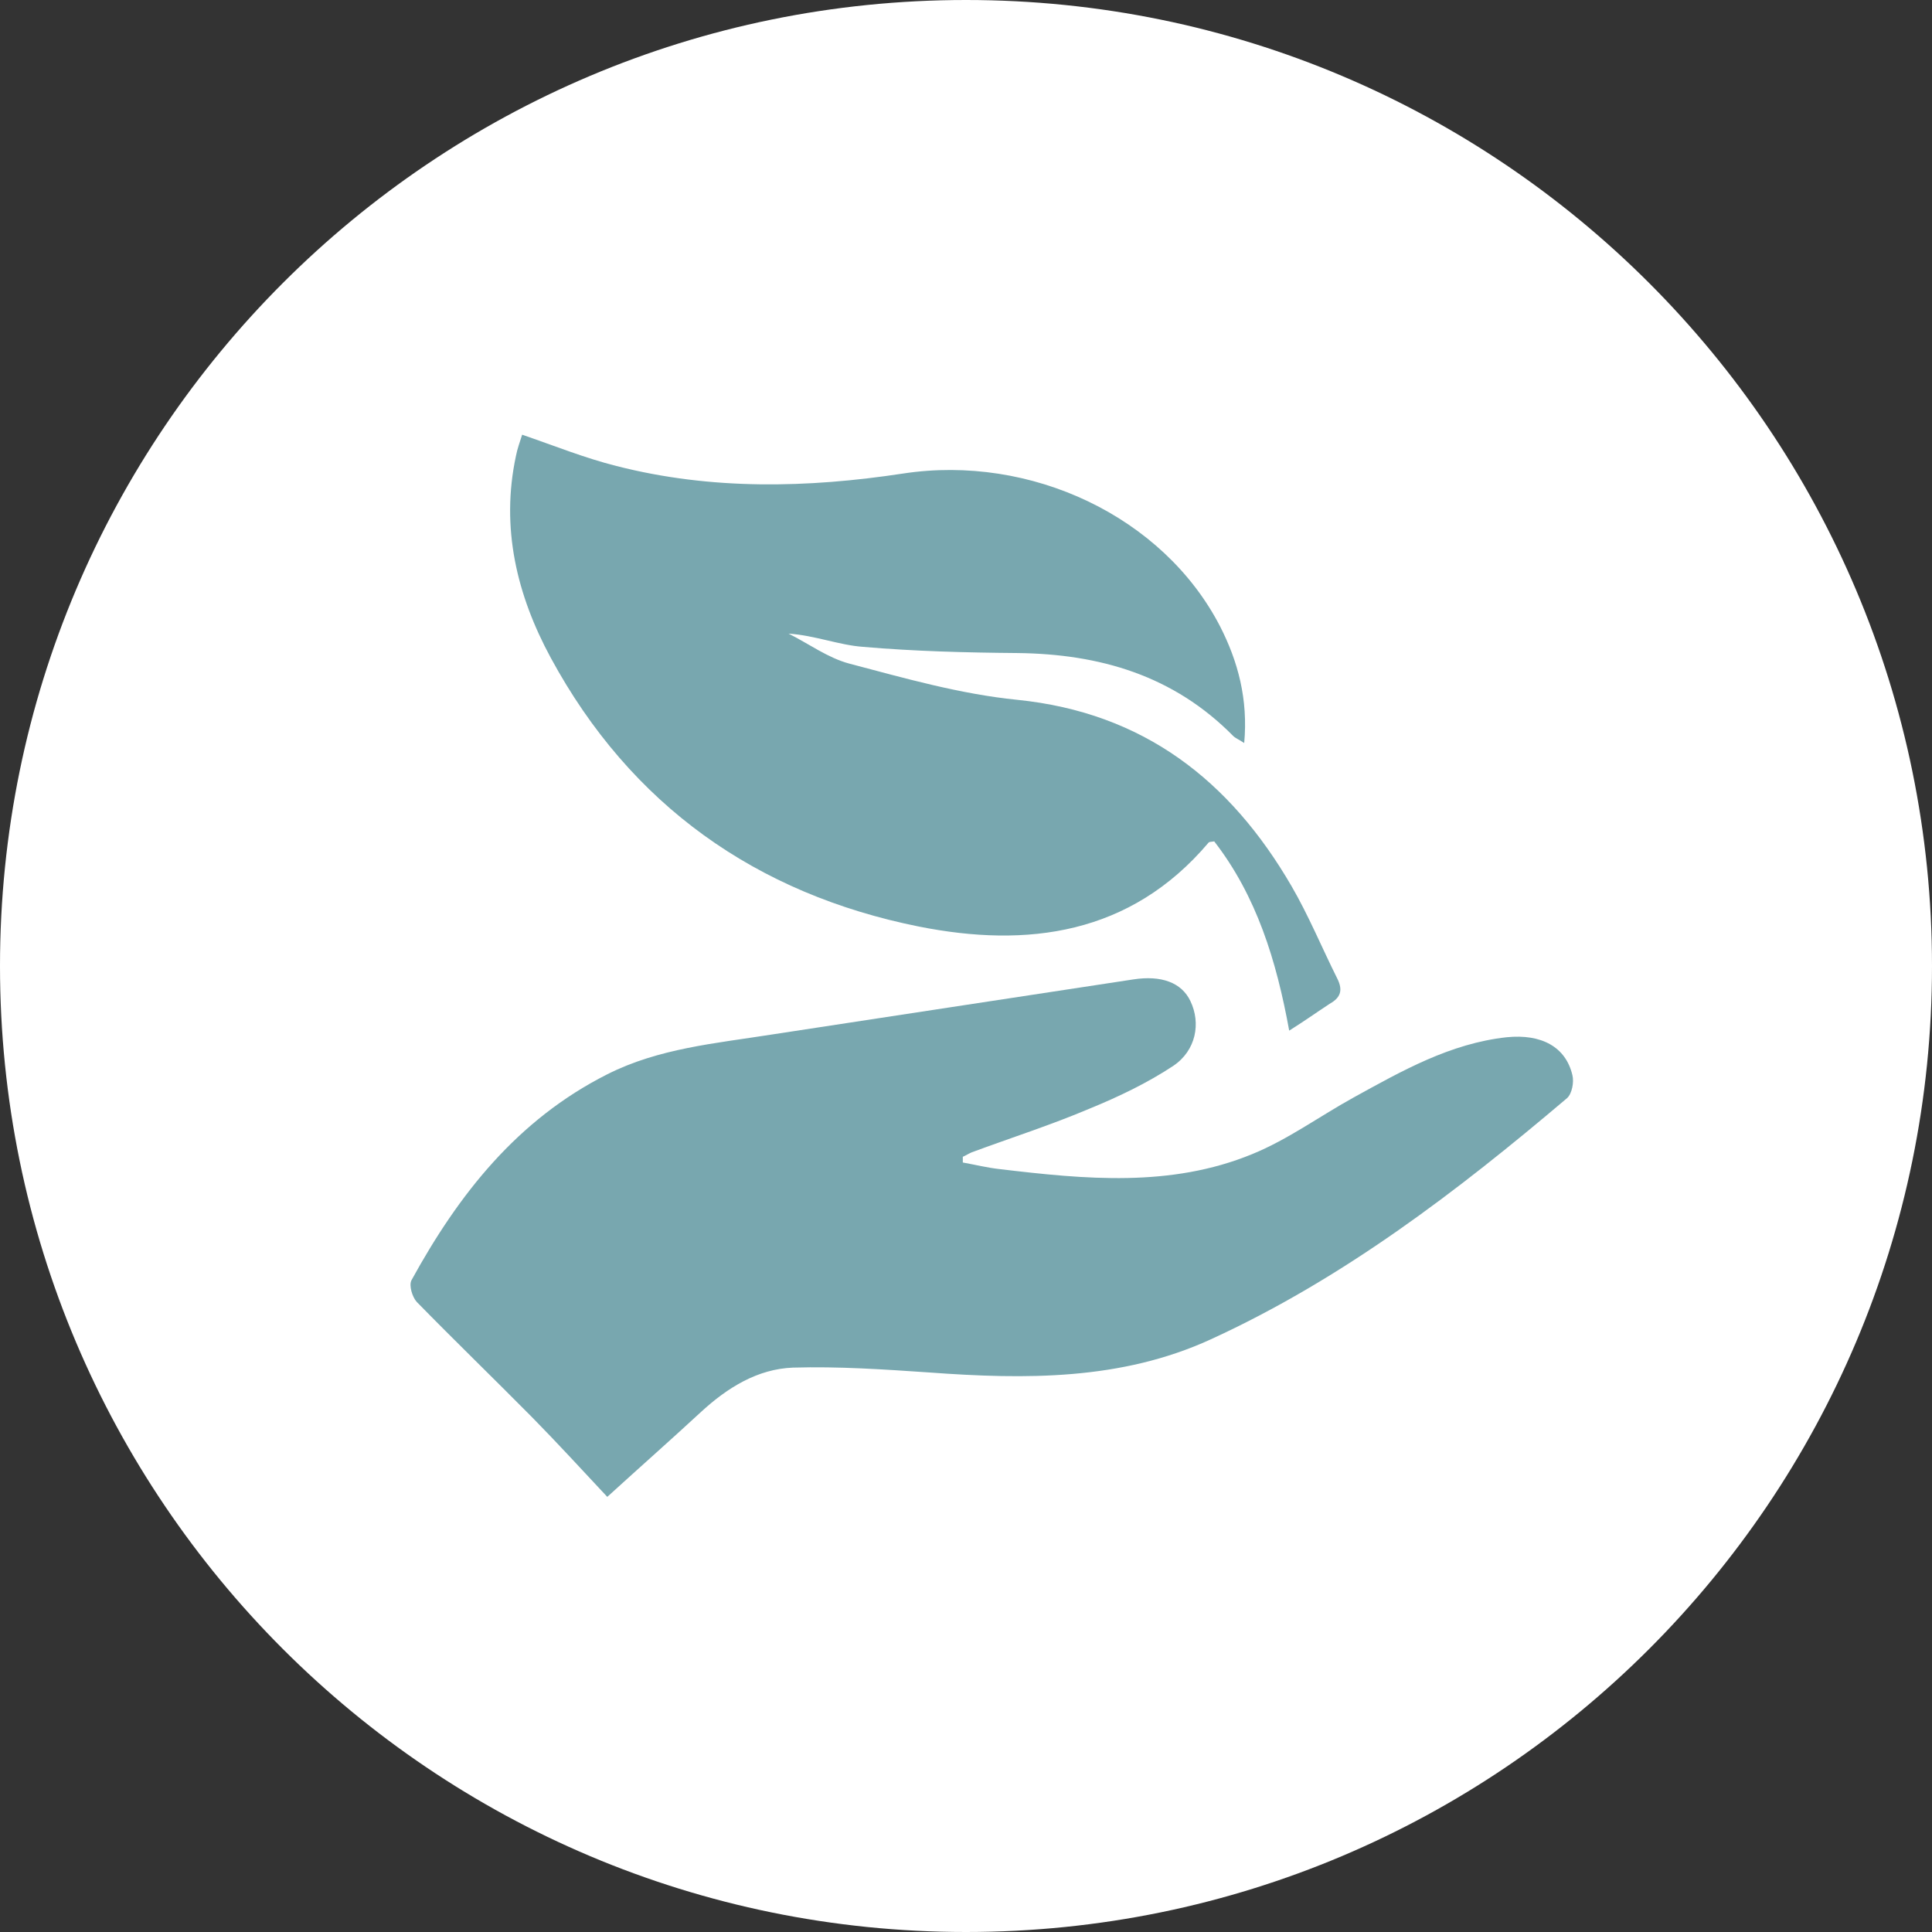 <svg width="80" height="80" viewBox="0 0 80 80" fill="none" xmlns="http://www.w3.org/2000/svg">
<rect x="0" y="0" width="80" height="80" fill="#333333" stroke="none"/>
<path d="M0 40C0 17.909 17.909 0 40 0C62.091 0 80 17.909 80 40C80 62.091 62.091 80 40 80C17.909 80 0 62.091 0 40Z" fill="white"/>
<g clip-path="url(#clip0_17_916)">
<path d="M39.868 48.137C40.379 48.228 40.89 48.356 41.402 48.411C44.927 48.831 48.47 49.178 51.849 47.79C53.329 47.187 54.644 46.219 56.069 45.434C58.059 44.338 60.05 43.206 62.388 42.95C63.831 42.804 64.836 43.352 65.11 44.52C65.183 44.813 65.091 45.288 64.89 45.47C60.324 49.343 55.594 52.959 50.132 55.461C46.425 57.16 42.461 57.123 38.48 56.831C36.598 56.703 34.717 56.575 32.836 56.63C31.374 56.685 30.132 57.452 29.037 58.457C27.813 59.589 26.571 60.685 25.146 61.982C24.087 60.849 23.082 59.753 22.041 58.694C20.452 57.087 18.845 55.534 17.256 53.909C17.073 53.708 16.927 53.233 17.037 53.014C18.991 49.452 21.42 46.365 25.146 44.484C27.283 43.406 29.621 43.206 31.941 42.84C36.927 42.073 41.913 41.324 46.918 40.557C48.087 40.374 48.927 40.685 49.292 41.452C49.731 42.365 49.53 43.498 48.58 44.137C47.502 44.849 46.315 45.416 45.11 45.909C43.52 46.584 41.858 47.114 40.233 47.717C40.105 47.772 39.995 47.845 39.868 47.9C39.868 48.009 39.868 48.082 39.868 48.137Z" fill="#78A7AF"/>
<path d="M53.383 42.676C52.854 39.772 52.032 37.105 50.279 34.84C50.151 34.858 50.059 34.858 50.041 34.895C46.808 38.712 42.534 39.26 38.041 38.365C31.32 37.014 26.114 33.343 22.808 27.242C21.402 24.648 20.726 21.854 21.365 18.877C21.42 18.584 21.53 18.292 21.621 18C22.954 18.457 24.215 18.968 25.53 19.297C29.457 20.301 33.438 20.21 37.402 19.607C42.68 18.804 48.16 21.379 50.516 25.927C51.265 27.388 51.685 28.959 51.52 30.767C51.301 30.621 51.155 30.566 51.064 30.475C48.598 27.973 45.548 27.078 42.114 27.041C39.995 27.023 37.858 26.968 35.74 26.785C34.735 26.712 33.749 26.311 32.653 26.237C33.493 26.657 34.279 27.242 35.173 27.48C37.457 28.082 39.758 28.74 42.114 28.977C47.356 29.507 50.936 32.32 53.475 36.685C54.187 37.909 54.735 39.242 55.374 40.52C55.612 40.995 55.52 41.306 55.064 41.562C54.534 41.909 54.023 42.274 53.383 42.676Z" fill="#78A7AF"/>
</g>
<defs>
<clipPath id="clip0_17_916">
<rect width="48.146" height="44" fill="white" transform="translate(17 18)"/>
</clipPath>
</defs>
</svg>
